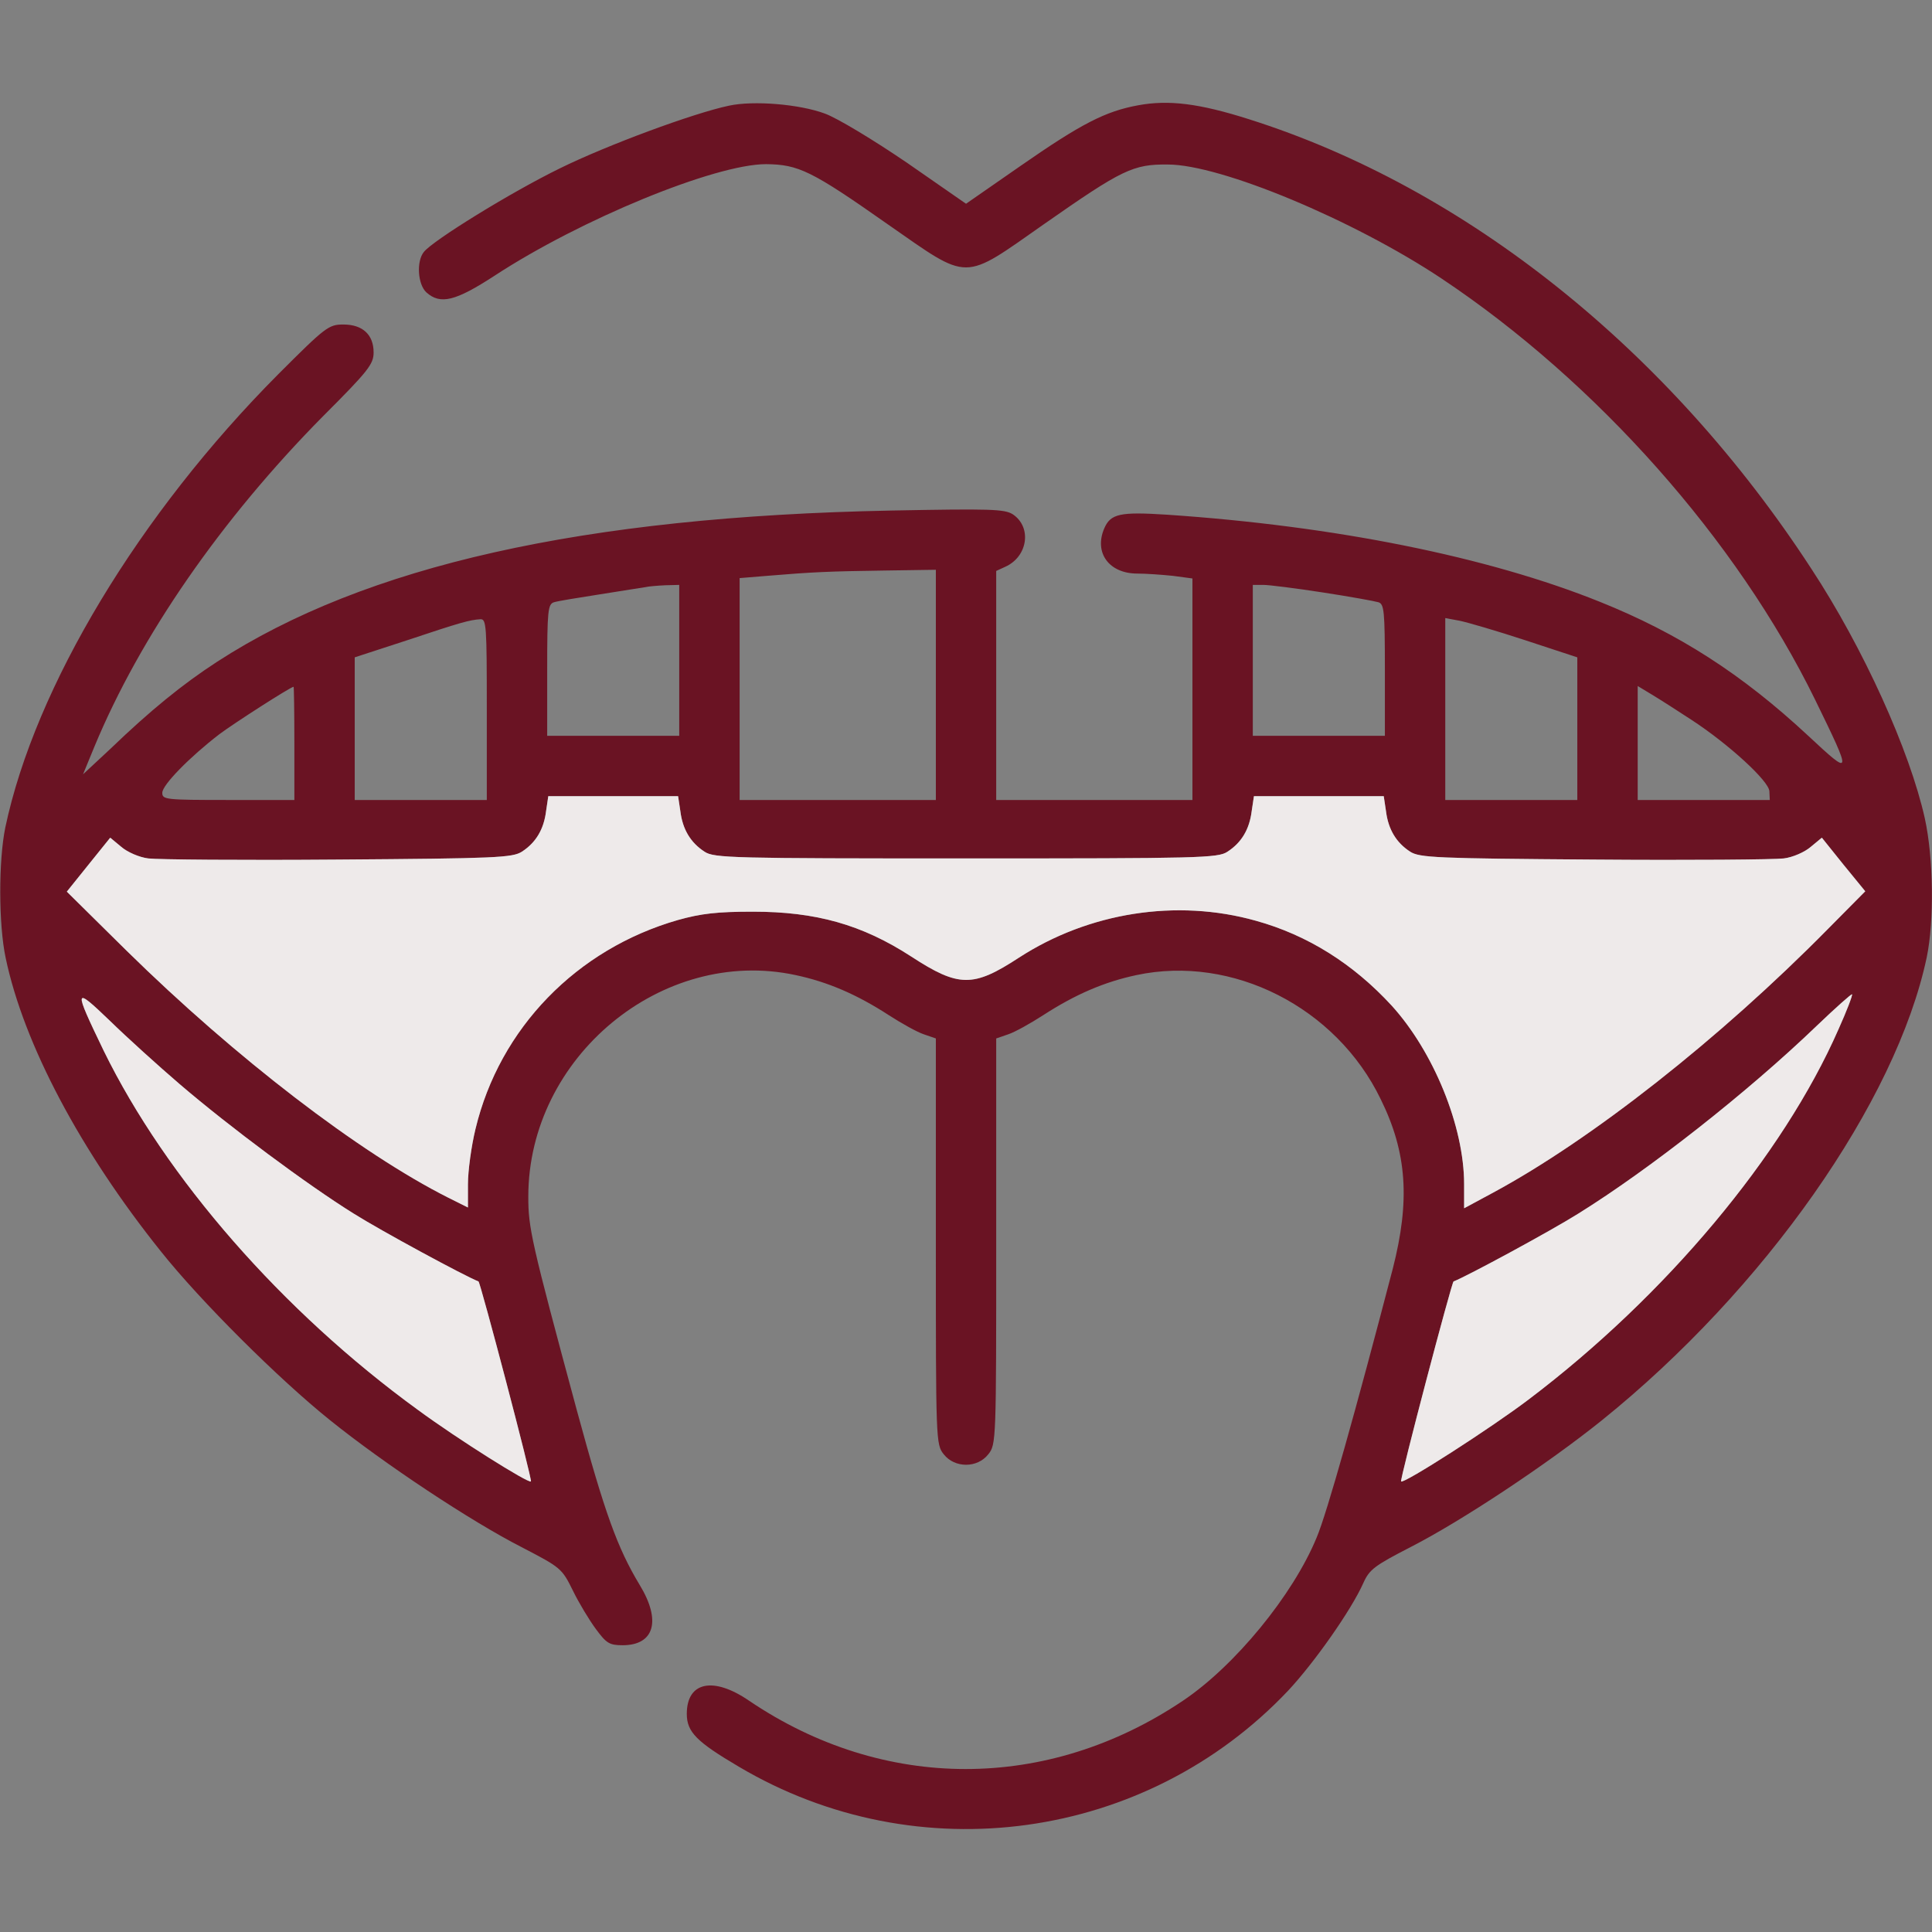 <svg width="58" height="58" viewBox="0 0 58 58" fill="none" xmlns="http://www.w3.org/2000/svg">
<rect x="0" y="0" width="58" height="58" fill="#808080" stroke="none"/>
<path d="M21.887 3.172C20.811 3.398 18.216 4.361 16.812 5.052C15.328 5.777 12.983 7.227 12.722 7.567C12.496 7.85 12.541 8.541 12.802 8.779C13.221 9.153 13.674 9.04 14.841 8.281C17.435 6.582 21.468 4.928 22.997 4.928C23.971 4.939 24.356 5.12 26.645 6.729C29.137 8.462 28.865 8.462 31.357 6.718C33.691 5.086 34.019 4.928 35.061 4.939C36.647 4.939 40.635 6.604 43.274 8.36C47.93 11.464 52.144 16.211 54.489 21.002C55.611 23.302 55.611 23.325 54.285 22.09C52.291 20.232 50.377 19.009 48.032 18.068C44.656 16.709 40.068 15.791 35.039 15.452C33.623 15.361 33.339 15.418 33.147 15.871C32.841 16.596 33.294 17.219 34.144 17.219C34.393 17.219 34.88 17.253 35.209 17.287L35.798 17.366V20.685V24.016H32.852H29.907V20.583V17.14L30.179 17.015C30.859 16.709 30.983 15.825 30.405 15.44C30.156 15.282 29.737 15.27 26.758 15.327C17.503 15.508 10.966 16.981 6.514 19.869C5.484 20.538 4.509 21.331 3.32 22.475L2.493 23.245L2.833 22.418C4.204 19.11 6.639 15.588 9.698 12.495C11.057 11.136 11.216 10.932 11.216 10.581C11.216 10.048 10.887 9.742 10.309 9.742C9.868 9.742 9.777 9.81 8.35 11.238C4.181 15.429 1.054 20.606 0.159 24.843C-0.045 25.84 -0.045 27.754 0.171 28.762C0.714 31.345 2.414 34.551 4.827 37.564C6.016 39.059 8.372 41.404 9.913 42.639C11.533 43.942 14.127 45.664 15.656 46.445C16.834 47.057 16.868 47.08 17.197 47.748C17.378 48.122 17.695 48.643 17.888 48.904C18.205 49.334 18.296 49.391 18.692 49.391C19.644 49.391 19.859 48.654 19.202 47.578C18.534 46.468 18.16 45.437 17.322 42.356C15.939 37.236 15.86 36.862 15.86 35.922C15.86 31.741 19.87 28.411 23.881 29.272C24.843 29.476 25.716 29.85 26.678 30.473C27.064 30.722 27.528 30.982 27.732 31.05L28.095 31.175V37.27C28.095 43.251 28.095 43.364 28.332 43.659C28.661 44.078 29.341 44.078 29.669 43.659C29.907 43.364 29.907 43.251 29.907 37.27V31.175L30.27 31.05C30.473 30.982 30.938 30.722 31.323 30.473C32.286 29.85 33.158 29.476 34.121 29.272C36.998 28.66 40.114 30.235 41.45 32.999C42.243 34.607 42.334 36.046 41.813 38.085C40.714 42.299 39.831 45.448 39.525 46.162C38.811 47.895 37.066 50.014 35.514 51.056C31.436 53.797 26.52 53.786 22.487 51.056C21.411 50.319 20.618 50.489 20.618 51.452C20.618 51.996 20.913 52.291 22.181 53.038C27.551 56.221 34.404 55.27 38.675 50.75C39.457 49.912 40.567 48.337 40.929 47.522C41.111 47.114 41.269 47 42.345 46.445C43.875 45.664 46.469 43.942 48.089 42.639C52.971 38.708 56.925 33.078 57.842 28.739C58.069 27.641 58.046 25.76 57.785 24.571C57.332 22.532 55.939 19.45 54.376 17.072C50.105 10.512 44.011 5.641 37.497 3.58C36.002 3.104 35.084 2.991 34.166 3.161C33.181 3.342 32.456 3.716 30.632 4.984L29.001 6.117L27.222 4.882C26.225 4.203 25.138 3.546 24.764 3.41C24.005 3.127 22.623 3.013 21.887 3.172ZM28.095 20.561V24.016H25.149H22.204V20.685V17.355L23.031 17.287C24.39 17.173 24.911 17.151 26.543 17.128L28.095 17.105V20.561ZM20.391 19.824V22.09H18.409H16.427V20.119C16.427 18.329 16.449 18.136 16.631 18.08C16.732 18.046 17.355 17.944 18.012 17.842C18.669 17.74 19.281 17.638 19.372 17.627C19.462 17.604 19.734 17.581 19.972 17.57L20.391 17.559V19.824ZM39.706 17.785C40.522 17.91 41.269 18.046 41.382 18.08C41.552 18.136 41.575 18.329 41.575 20.119V22.09H39.593H37.61V19.824V17.559H37.927C38.097 17.559 38.902 17.661 39.706 17.785ZM14.614 21.297V24.016H12.632H10.649V21.875V19.734L12.213 19.224C13.844 18.68 14.093 18.612 14.421 18.59C14.603 18.578 14.614 18.782 14.614 21.297ZM45.8 19.224L47.352 19.734V21.875V24.016H45.37H43.388V21.286V18.555L43.818 18.635C44.044 18.68 44.939 18.941 45.8 19.224ZM8.837 22.316V24.016H6.854C4.962 24.016 4.872 24.004 4.872 23.8C4.872 23.562 5.699 22.724 6.582 22.044C7.002 21.727 8.712 20.628 8.814 20.617C8.825 20.617 8.837 21.376 8.837 22.316ZM50.785 21.614C51.895 22.339 53.107 23.449 53.118 23.755L53.13 24.016H51.147H49.165V22.305V20.595L49.595 20.855C49.822 20.991 50.354 21.331 50.785 21.614ZM20.425 24.355C20.493 24.899 20.731 25.296 21.15 25.568C21.434 25.76 21.989 25.771 29.001 25.771C36.013 25.771 36.568 25.76 36.851 25.568C37.27 25.296 37.508 24.899 37.576 24.355L37.644 23.902H39.593H41.541L41.609 24.355C41.677 24.899 41.915 25.296 42.334 25.568C42.617 25.749 43.104 25.771 47.862 25.805C50.728 25.828 53.288 25.805 53.549 25.771C53.821 25.738 54.183 25.579 54.364 25.42L54.693 25.148L55.339 25.953L55.996 26.757L54.874 27.89C51.612 31.198 47.772 34.211 44.837 35.797L43.954 36.273V35.548C43.954 33.815 43.036 31.572 41.779 30.189C40.623 28.932 39.253 28.071 37.701 27.641C35.322 26.972 32.682 27.391 30.587 28.751C29.216 29.646 28.785 29.646 27.358 28.717C25.874 27.754 24.492 27.369 22.6 27.369C21.535 27.369 21.048 27.425 20.357 27.618C17.31 28.49 14.999 30.869 14.274 33.894C14.15 34.404 14.048 35.151 14.048 35.548V36.25L13.459 35.956C10.785 34.607 7.07 31.753 3.807 28.547L2.006 26.768L2.652 25.964L3.309 25.148L3.637 25.42C3.818 25.579 4.181 25.738 4.453 25.771C4.713 25.805 7.273 25.828 10.139 25.805C14.897 25.771 15.384 25.749 15.668 25.568C16.087 25.296 16.325 24.899 16.393 24.355L16.46 23.902H18.409H20.357L20.425 24.355ZM5.393 32.546C6.9 33.837 9.233 35.57 10.615 36.431C11.442 36.952 13.957 38.312 14.365 38.47C14.421 38.493 15.985 44.429 15.939 44.474C15.871 44.542 13.742 43.206 12.541 42.322C8.474 39.365 4.985 35.366 3.116 31.549C2.198 29.646 2.21 29.6 3.297 30.643C3.818 31.152 4.759 32.002 5.393 32.546ZM55.191 30.903C53.526 34.698 50.003 38.901 45.902 42.005C44.77 42.866 42.141 44.553 42.062 44.474C42.017 44.429 43.58 38.493 43.637 38.47C44.044 38.312 46.559 36.952 47.386 36.431C49.516 35.106 52.461 32.795 54.546 30.79C55.101 30.257 55.588 29.827 55.599 29.85C55.622 29.872 55.441 30.348 55.191 30.903Z" fill="#6A1323"/>
<path d="M20.425 24.355C20.493 24.899 20.731 25.296 21.15 25.568C21.434 25.76 21.989 25.771 29.001 25.771C36.013 25.771 36.568 25.76 36.851 25.568C37.27 25.296 37.508 24.899 37.576 24.355L37.644 23.902H39.593H41.541L41.609 24.355C41.677 24.899 41.915 25.296 42.334 25.568C42.617 25.749 43.104 25.771 47.862 25.805C50.728 25.828 53.288 25.805 53.549 25.771C53.821 25.738 54.183 25.579 54.364 25.42L54.693 25.148L55.339 25.953L55.996 26.757L54.874 27.89C51.612 31.198 47.772 34.211 44.837 35.797L43.954 36.273V35.548C43.954 33.815 43.036 31.572 41.779 30.189C40.623 28.932 39.253 28.071 37.701 27.641C35.322 26.972 32.682 27.391 30.587 28.751C29.216 29.646 28.785 29.646 27.358 28.717C25.874 27.754 24.492 27.369 22.6 27.369C21.535 27.369 21.048 27.425 20.357 27.618C17.31 28.49 14.999 30.869 14.274 33.894C14.15 34.404 14.048 35.151 14.048 35.548V36.25L13.459 35.956C10.785 34.607 7.07 31.753 3.807 28.547L2.006 26.768L2.652 25.964L3.309 25.148L3.637 25.42C3.818 25.579 4.181 25.738 4.453 25.771C4.713 25.805 7.273 25.828 10.139 25.805C14.897 25.771 15.384 25.749 15.668 25.568C16.087 25.296 16.325 24.899 16.393 24.355L16.46 23.902H18.409H20.357L20.425 24.355Z" fill="#EEEAEA"/>
<path d="M55.191 30.903C53.526 34.698 50.003 38.901 45.902 42.005C44.77 42.866 42.141 44.553 42.062 44.474C42.017 44.429 43.58 38.493 43.637 38.47C44.044 38.312 46.559 36.952 47.386 36.431C49.516 35.106 52.461 32.795 54.546 30.79C55.101 30.257 55.588 29.827 55.599 29.85C55.622 29.872 55.441 30.348 55.191 30.903Z" fill="#EEEAEA"/>
<path d="M5.393 32.546C6.9 33.837 9.233 35.57 10.615 36.431C11.442 36.952 13.957 38.312 14.365 38.47C14.421 38.493 15.985 44.429 15.939 44.474C15.871 44.542 13.742 43.206 12.541 42.322C8.474 39.365 4.985 35.366 3.116 31.549C2.198 29.646 2.21 29.6 3.297 30.643C3.818 31.152 4.759 32.002 5.393 32.546Z" fill="#EEEAEA"/>
</svg>
